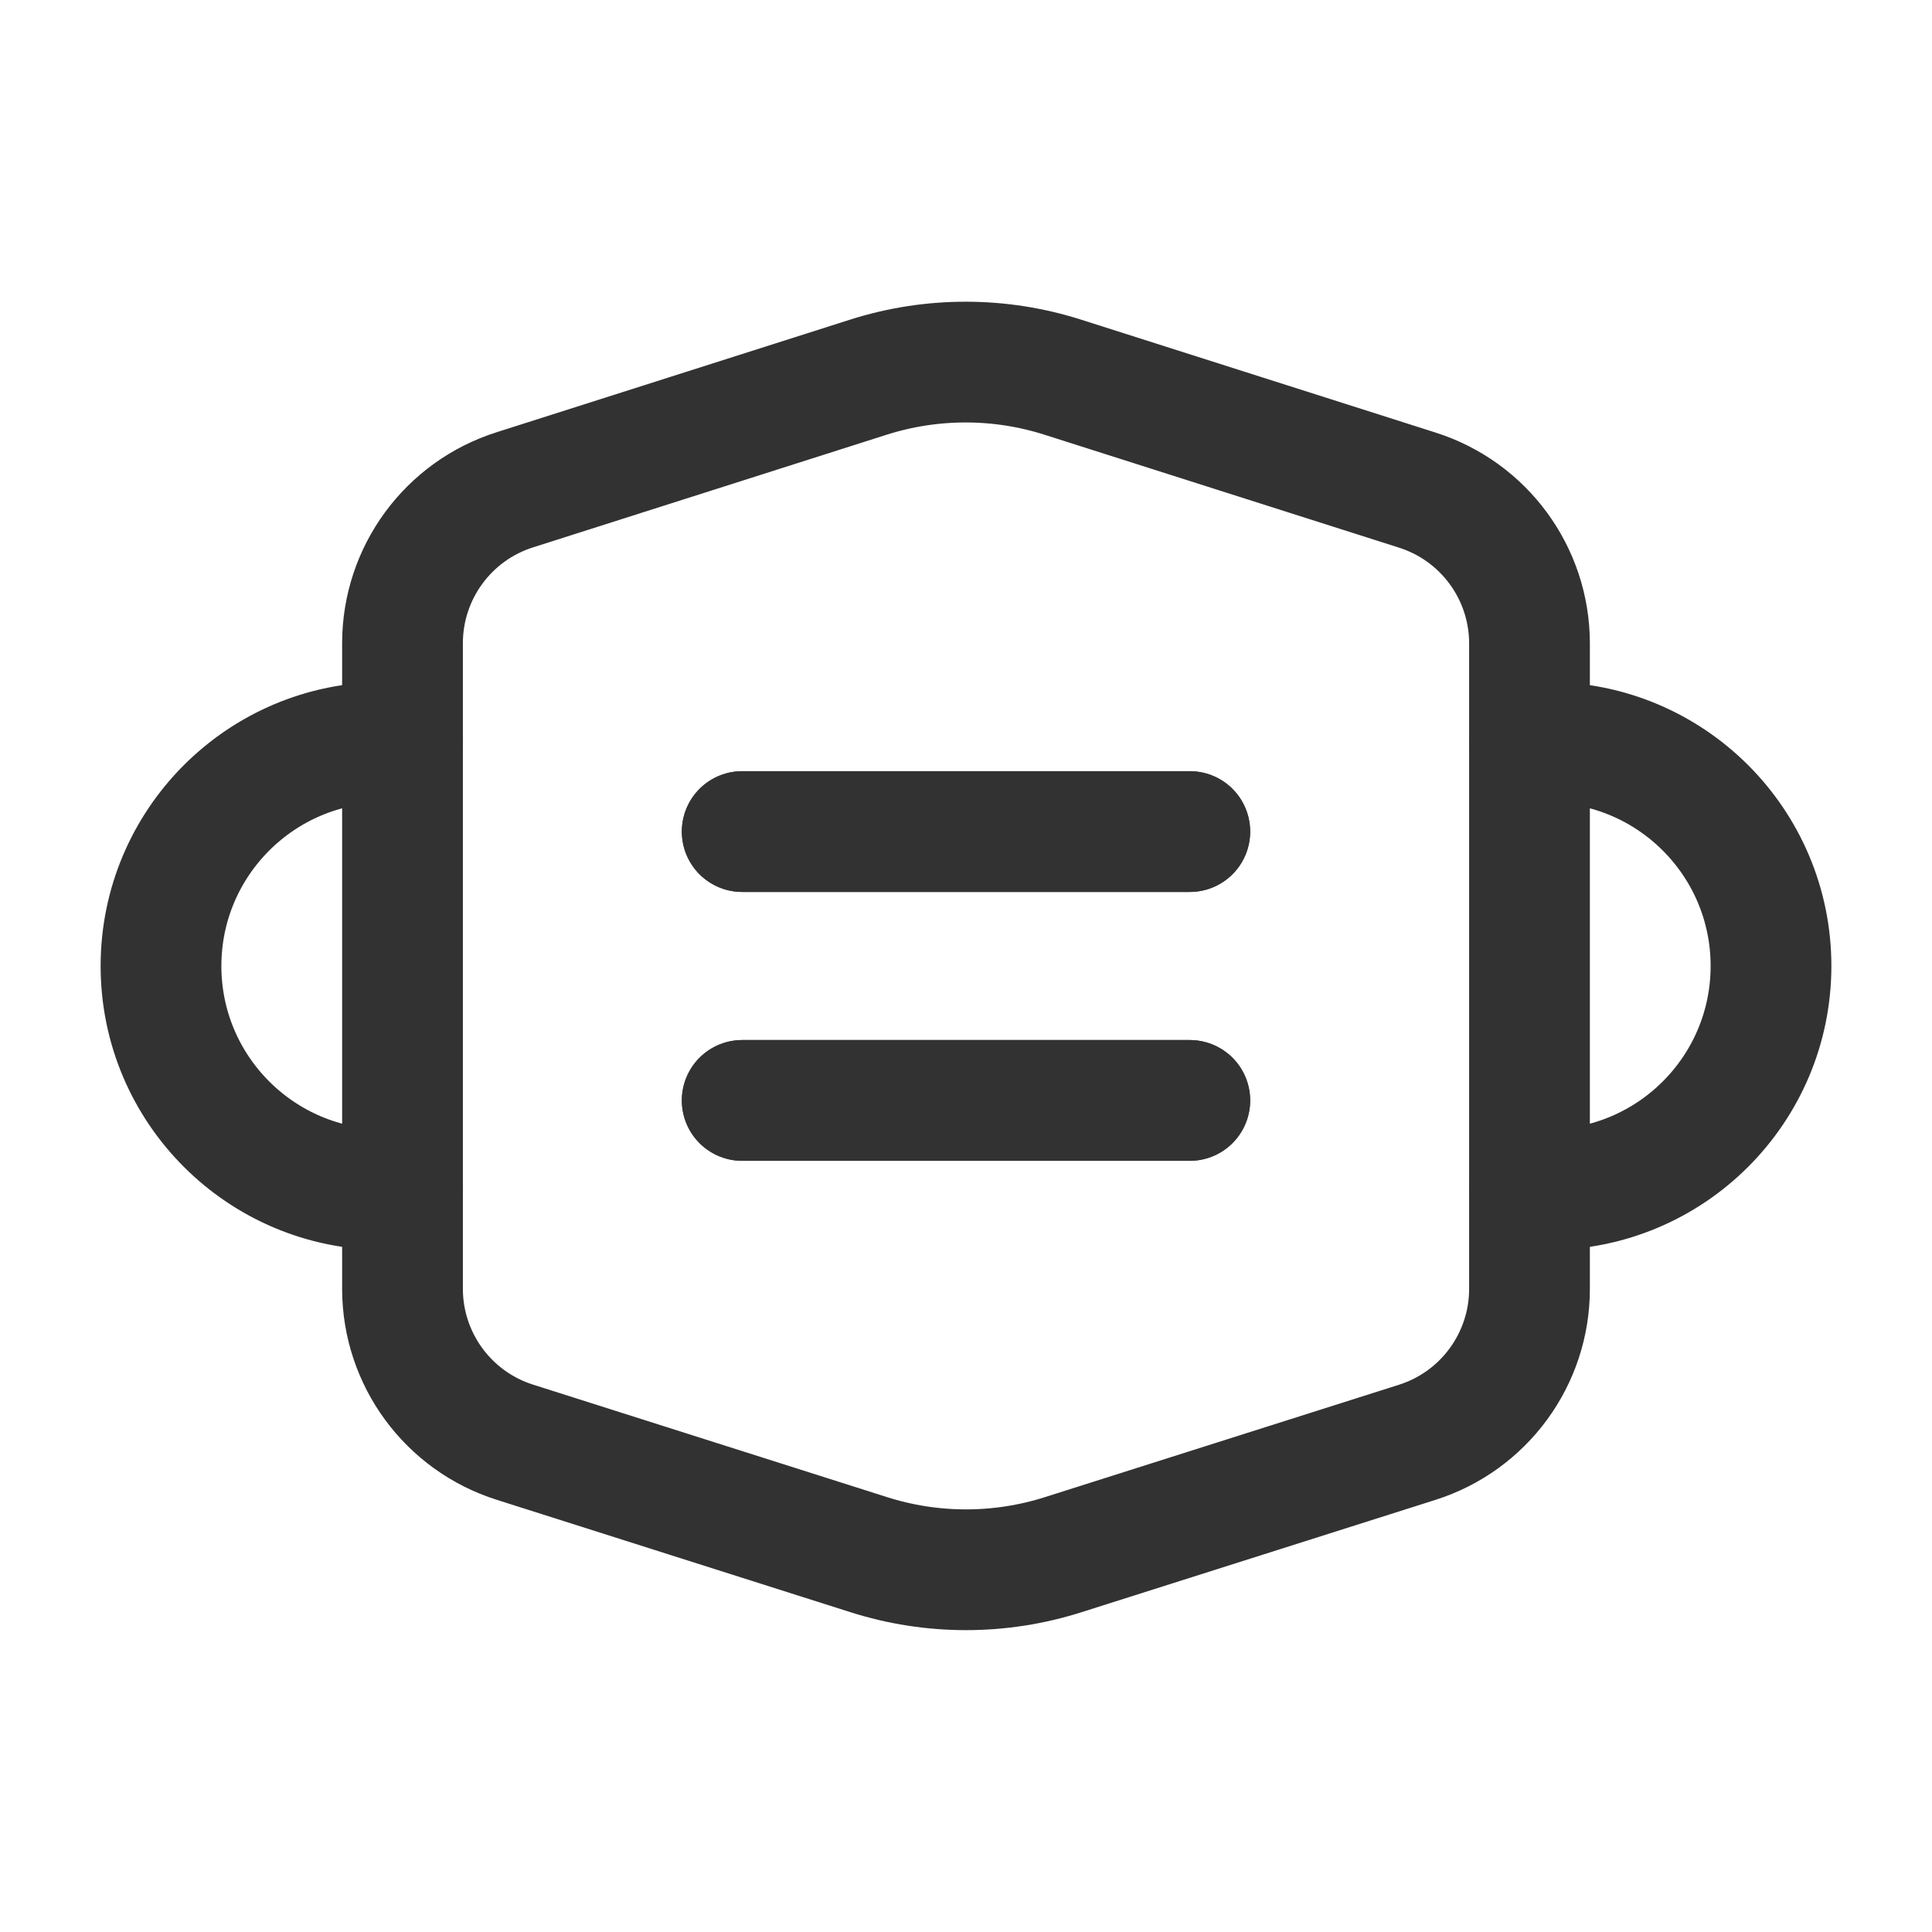 <?xml version="1.0" encoding="UTF-8"?><svg version="1.1" viewBox="0 0 24 24" xmlns="http://www.w3.org/2000/svg" xmlns:xlink="http://www.w3.org/1999/xlink"><g stroke-linecap="round" stroke-width="1.5" stroke="#323232" fill="none" stroke-linejoin="round"><line x1="9.22" x2="14.78" y1="13.67" y2="13.67"></line><line x1="9.22" x2="14.78" y1="10.33" y2="10.33"></line><path d="M13.21 4.688l4.395 1.4 2.13143e-08 6.7644e-09c.829.263 1.393 1.031 1.395 1.901v8.022l2.23169e-08-0c0 .871-.564 1.642-1.395 1.906l-4.395 1.395 -1.19872e-07 3.82226e-08c-.787.251-1.633.251-2.42 1.26743e-07l-4.39-1.395 -2.55775e-09-8.04373e-10c-.833-.262-1.399-1.033-1.4-1.906v-8.022l-4.78184e-08 5.16154e-05c.001-.873.567-1.644 1.4-1.906l4.395-1.4 1.30798e-07-4.13154e-08c.786-.248 1.63-.247 2.415.005Z"></path><path d="M19 9.222h.222l-6.88741e-08 3.55271e-15c1.534-6.70641e-08 2.778 1.244 2.778 2.778 6.70641e-08 1.534-1.244 2.778-2.778 2.778 -2.46835e-08 1.77636e-15-6.78795e-08 1.77636e-15-9.2563e-08 3.55271e-15h-.222"></path><path d="M5 14.778h-.222l-1.2143e-07-3.55271e-15c-1.534-6.70641e-08-2.778-1.244-2.778-2.778 6.70641e-08-1.534 1.244-2.778 2.778-2.778h.222"></path><line x1="9.22" x2="14.78" y1="13.67" y2="13.67"></line><line x1="9.22" x2="14.78" y1="10.33" y2="10.33"></line></g><rect width="24.002" height="24" x="-.002" fill="none"></rect><g transform="matrix(1 0 0 1 23.998 24)"><rect width="24.002" height="24" x="-.002" fill="none" transform="matrix(-1 1.22465e-16 -1.22465e-16 -1 0 0)"></rect></g></svg>